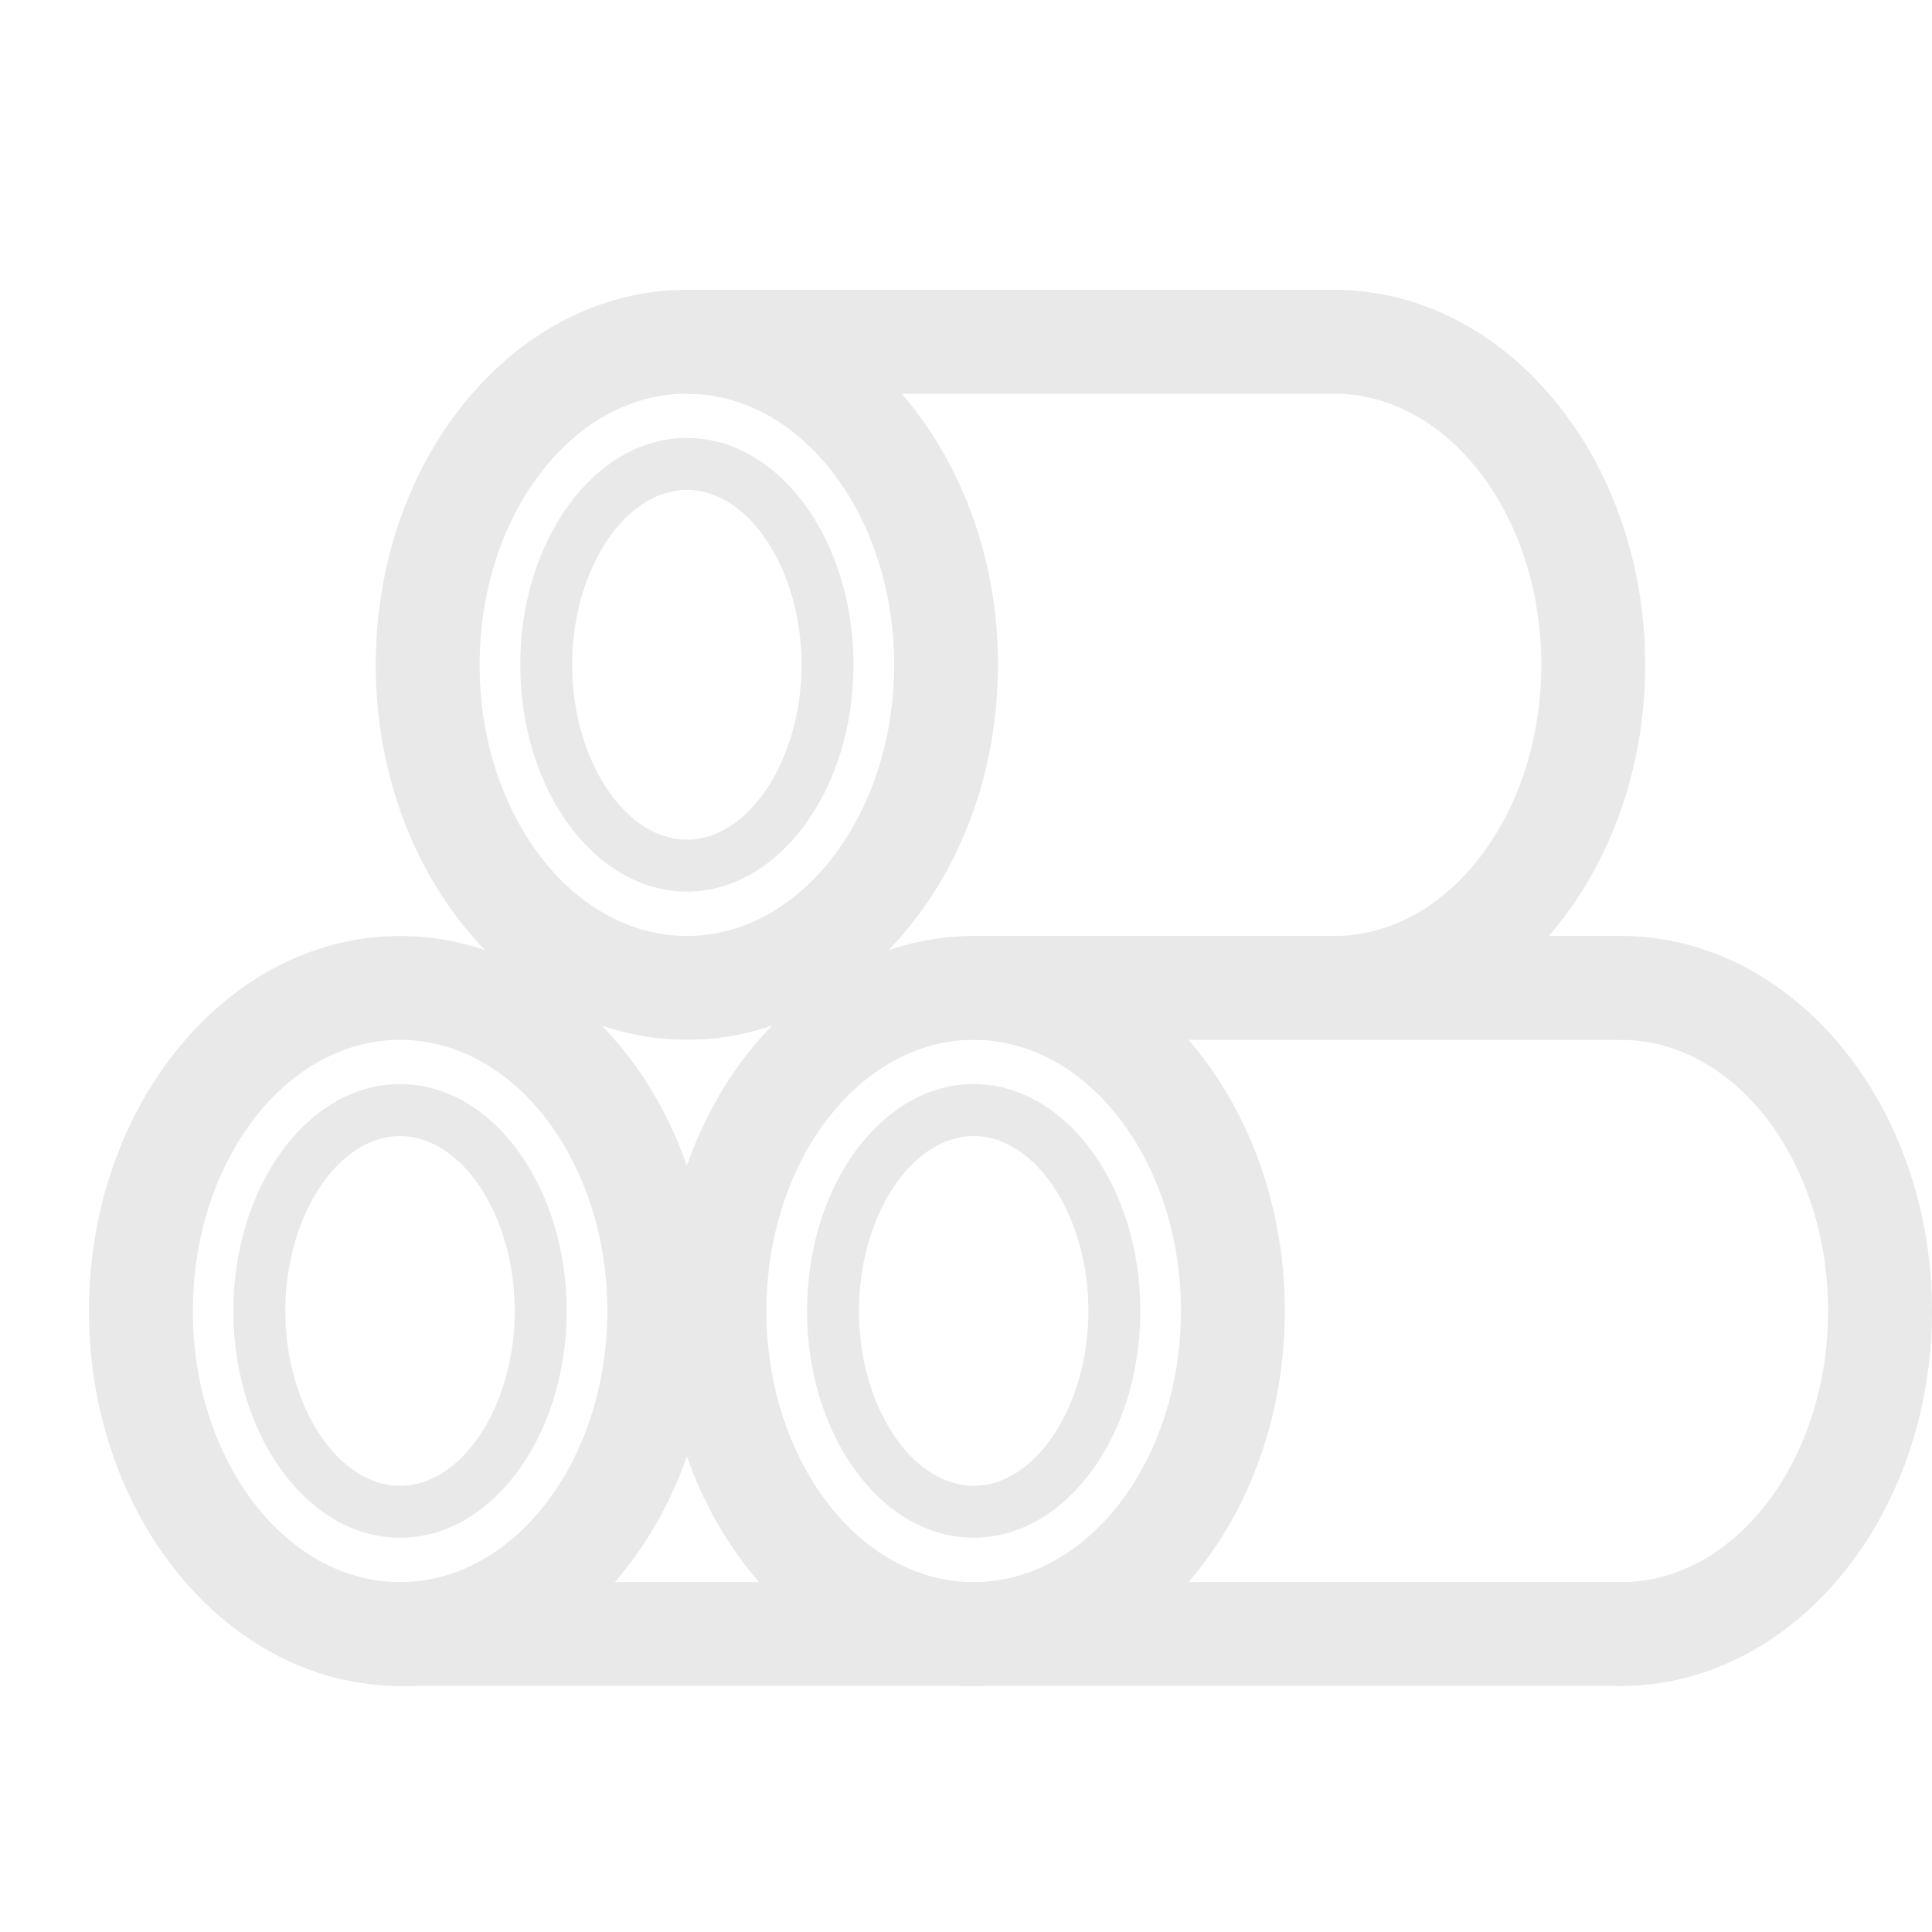 <svg width="40" height="40" viewBox="0 0 40 40" fill="none" xmlns="http://www.w3.org/2000/svg">
<g clip-path="url(#clip0_32948_13456)">
<path d="M20.159 34.906C16.607 34.906 13.718 31.424 13.718 27.142C13.718 22.86 16.607 19.378 20.159 19.378C23.712 19.378 26.601 22.86 26.601 27.142C26.601 31.424 23.712 34.906 20.159 34.906ZM20.159 21.529C17.793 21.529 15.868 24.047 15.868 27.142C15.868 30.237 17.793 32.756 20.159 32.756C22.525 32.756 24.45 30.237 24.45 27.142C24.45 24.047 22.525 21.529 20.159 21.529Z" fill="#E9E9E9"/>
<path d="M20.159 31.837C18.258 31.837 16.709 29.731 16.709 27.141C16.709 24.551 18.256 22.445 20.159 22.445C22.062 22.445 23.609 24.551 23.609 27.141C23.609 29.731 22.062 31.837 20.159 31.837ZM20.159 23.521C18.872 23.521 17.784 25.179 17.784 27.141C17.784 29.104 18.872 30.762 20.159 30.762C21.446 30.762 22.534 29.104 22.534 27.141C22.534 25.179 21.446 23.521 20.159 23.521Z" fill="#E9E9E9"/>
<path d="M8.282 31.837C6.381 31.837 4.832 29.731 4.832 27.141C4.832 24.551 6.379 22.445 8.282 22.445C10.186 22.445 11.732 24.551 11.732 27.141C11.732 29.731 10.186 31.837 8.282 31.837ZM8.282 23.521C6.995 23.521 5.907 25.179 5.907 27.141C5.907 29.104 6.995 30.762 8.282 30.762C9.569 30.762 10.657 29.104 10.657 27.141C10.657 25.179 9.569 23.521 8.282 23.521Z" fill="#E9E9E9"/>
<path d="M14.221 18.459C12.319 18.459 10.771 16.353 10.771 13.763C10.771 11.173 12.317 9.067 14.221 9.067C16.124 9.067 17.671 11.173 17.671 13.763C17.671 16.353 16.124 18.459 14.221 18.459ZM14.221 10.143C12.934 10.143 11.846 11.801 11.846 13.763C11.846 15.726 12.934 17.384 14.221 17.384C15.508 17.384 16.595 15.726 16.595 13.763C16.595 11.801 15.508 10.143 14.221 10.143Z" fill="#E9E9E9"/>
<path d="M33.559 34.906C32.965 34.906 32.483 34.424 32.483 33.831C32.483 33.238 32.965 32.756 33.559 32.756C35.925 32.756 37.849 30.237 37.849 27.142C37.849 24.047 35.925 21.529 33.559 21.529C32.965 21.529 32.483 21.047 32.483 20.453C32.483 19.86 32.965 19.378 33.559 19.378C37.111 19.378 40 22.86 40 27.142C40 31.424 37.111 34.906 33.559 34.906Z" fill="#E9E9E9"/>
<path d="M8.283 34.906C4.731 34.906 1.842 31.424 1.842 27.142C1.842 22.86 4.731 19.378 8.283 19.378C11.836 19.378 14.725 22.86 14.725 27.142C14.725 31.424 11.836 34.906 8.283 34.906ZM8.283 21.529C5.917 21.529 3.993 24.047 3.993 27.142C3.993 30.237 5.917 32.756 8.283 32.756C10.649 32.756 12.574 30.237 12.574 27.142C12.574 24.047 10.649 21.529 8.283 21.529Z" fill="#E9E9E9"/>
<path d="M33.559 34.906H8.284C7.691 34.906 7.209 34.423 7.209 33.83C7.209 33.237 7.691 32.755 8.284 32.755H33.557C34.151 32.755 34.633 33.237 34.633 33.83C34.633 34.423 34.151 34.906 33.557 34.906H33.559Z" fill="#E9E9E9"/>
<path d="M33.557 21.529H20.158C19.565 21.529 19.083 21.047 19.083 20.453C19.083 19.86 19.565 19.378 20.158 19.378H33.557C34.151 19.378 34.633 19.86 34.633 20.453C34.633 21.047 34.151 21.529 33.557 21.529Z" fill="#E9E9E9"/>
<path d="M14.221 21.528C10.668 21.528 7.779 18.046 7.779 13.764C7.779 9.482 10.668 6 14.221 6C17.773 6 20.662 9.482 20.662 13.764C20.662 18.046 17.773 21.528 14.221 21.528ZM14.221 8.151C11.855 8.151 9.93 10.669 9.93 13.764C9.93 16.86 11.855 19.378 14.221 19.378C16.587 19.378 18.512 16.86 18.512 13.764C18.512 10.669 16.587 8.151 14.221 8.151Z" fill="#E9E9E9"/>
<path d="M27.62 21.528C27.027 21.528 26.545 21.046 26.545 20.453C26.545 19.86 27.027 19.378 27.62 19.378C29.986 19.378 31.911 16.86 31.911 13.764C31.911 10.669 29.986 8.151 27.62 8.151C27.027 8.151 26.545 7.669 26.545 7.075C26.545 6.482 27.027 6 27.62 6C31.173 6 34.062 9.482 34.062 13.764C34.062 18.046 31.173 21.528 27.62 21.528Z" fill="#E9E9E9"/>
<path d="M27.619 8.151H14.22C13.627 8.151 13.145 7.669 13.145 7.075C13.145 6.482 13.627 6 14.22 6H27.619C28.212 6 28.694 6.482 28.694 7.075C28.694 7.669 28.212 8.151 27.619 8.151Z" fill="#E9E9E9"/>
</g>
<defs>
<clipPath id="clip0_32948_13456">
<rect width="40" height="40" fill="white"/>
</clipPath>
</defs>
</svg>
